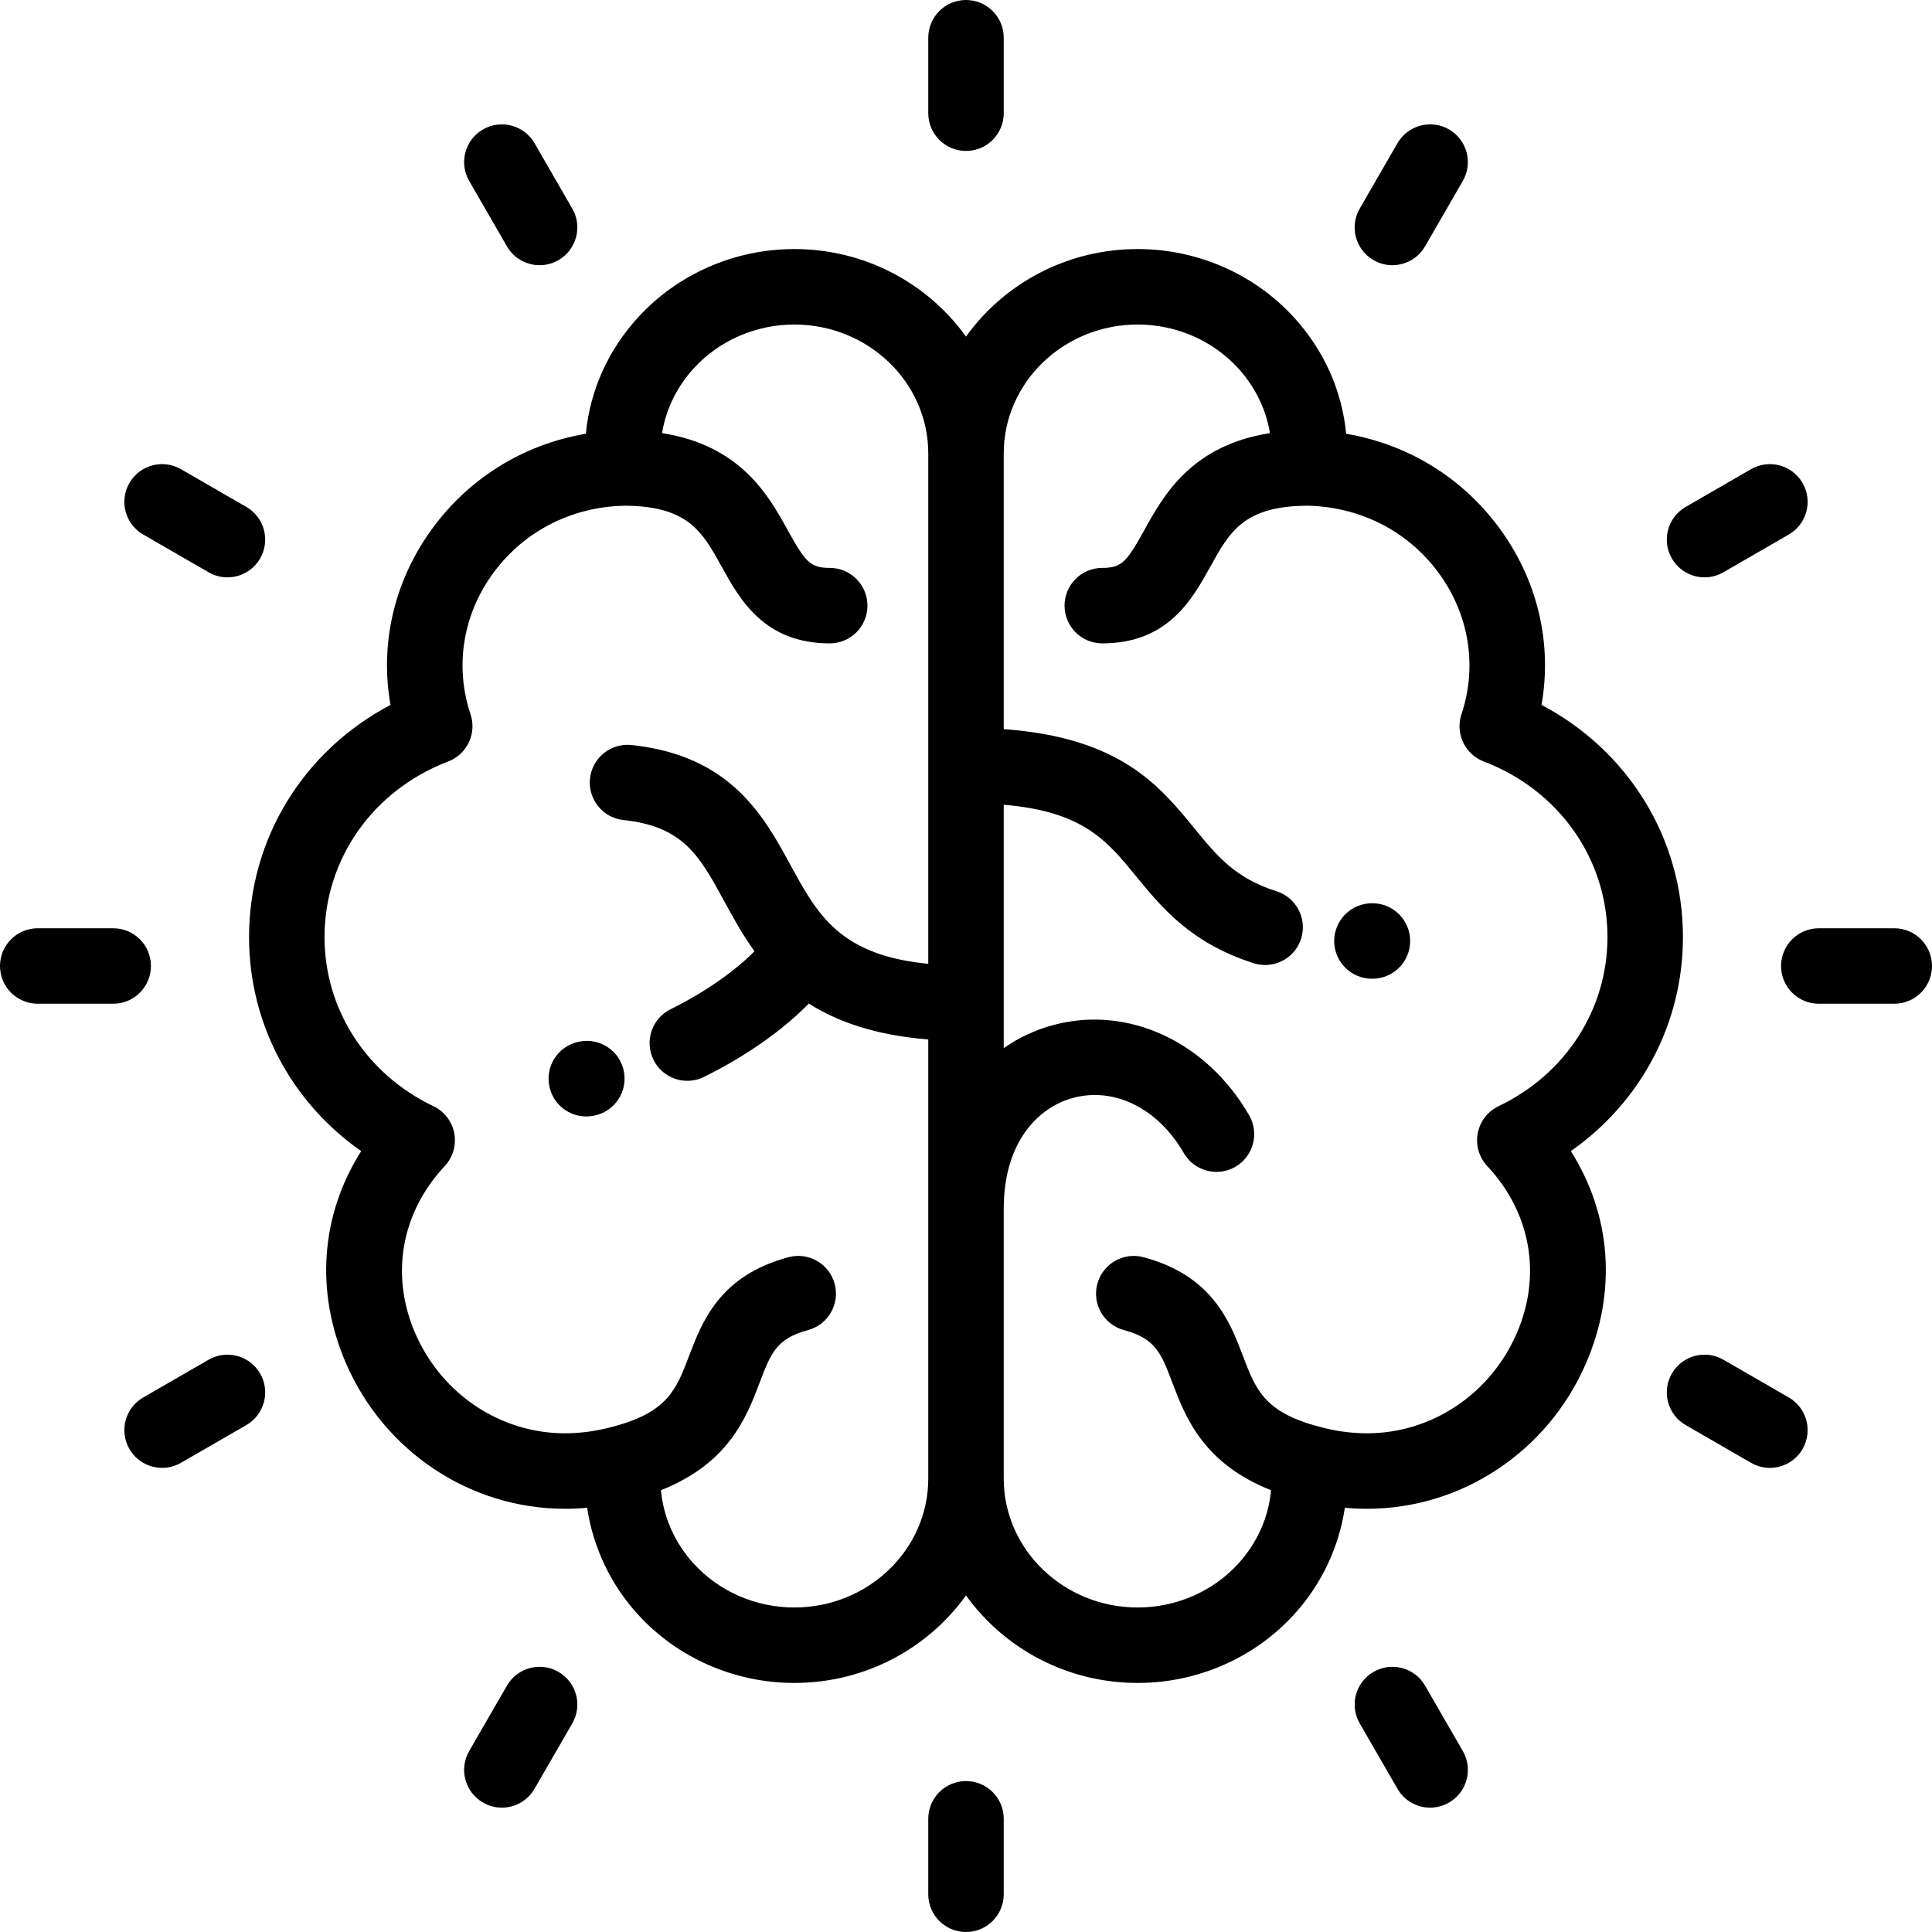 <?xml version="1.0" encoding="iso-8859-1"?>
<!-- Generator: Adobe Illustrator 19.0.0, SVG Export Plug-In . SVG Version: 6.00 Build 0)  -->
<svg version="1.1" id="Capa_1" xmlns="http://www.w3.org/2000/svg" xmlns:xlink="http://www.w3.org/1999/xlink" x="0px" y="0px"
	 viewBox="0 0 512.002 512.002" style="enable-background:new 0 0 512.002 512.002;" xml:space="preserve">
<g>
	<g>
		<path d="M446,248.321c0-26.072-14.452-49.372-37.482-61.515c2.806-15.869-0.802-32.134-10.367-45.742
			c-9.878-14.054-24.626-23.261-41.403-26.116c-1.097-11.41-5.863-22.12-13.874-30.875c-10.507-11.485-25.589-18.072-41.377-18.072
			c-18.811,0-35.454,9.189-45.495,23.202c-10.041-14.013-26.684-23.202-45.495-23.202c-15.788,0-30.87,6.587-41.377,18.072
			c-8.011,8.755-12.777,19.466-13.874,30.875c-16.777,2.855-31.525,12.062-41.403,26.115c-9.566,13.608-13.174,29.874-10.368,45.743
			C80.452,198.949,66,222.249,66,248.321c0,22.885,11.137,43.724,29.717,56.745c-10.689,16.858-12.299,37.148-4.016,56.245
			c10.154,23.409,32.925,38.534,58.011,38.534c1.953,0,3.917-0.09,5.888-0.268c1.553,10.392,6.173,20.256,13.399,28.21
			c10.517,11.575,25.644,18.214,41.507,18.214c18.811,0,35.454-9.189,45.495-23.202c10.041,14.013,26.685,23.202,45.495,23.202
			c15.86,0,30.988-6.638,41.504-18.212c7.228-7.955,11.849-17.818,13.401-28.212c1.969,0.178,3.932,0.268,5.882,0.268
			c0.002,0,0.005,0,0.008,0c25.088-0.003,47.859-15.131,58.012-38.54c8.281-19.095,6.672-39.383-4.018-56.239
			C434.864,292.045,446,271.207,446,248.321z M246.001,391.841H246c0,18.836-15.923,34.16-35.494,34.16
			c-10.237,0-19.97-4.251-26.704-11.663c-5.023-5.53-7.985-12.264-8.642-19.413c18.032-7.159,22.689-19.38,26.186-28.582
			c2.936-7.729,4.41-11.609,12.779-13.852c5.335-1.429,8.501-6.913,7.071-12.247c-1.429-5.335-6.915-8.503-12.247-7.071
			c-18.255,4.892-22.904,17.13-26.3,26.066c-3.421,9.002-5.68,14.949-20.024,18.792c-0.012,0.004-0.023,0.008-0.035,0.011
			c-0.011,0.003-0.022,0.004-0.033,0.007c-4.321,1.19-8.643,1.794-12.845,1.794c-17.113,0-32.682-10.399-39.662-26.493
			c-6.679-15.396-3.758-31.97,7.813-44.334c2.178-2.328,3.116-5.554,2.525-8.687c-0.592-3.132-2.641-5.796-5.518-7.169
			C97.063,284.656,86,267.474,86,248.321c0-20.663,12.865-38.922,32.775-46.518c5.007-1.91,7.618-7.427,5.921-12.51
			c-4.154-12.443-2.144-25.83,5.517-36.728c8.039-11.435,20.837-18.19,35.122-18.546c17.009,0.04,20.764,6.829,25.951,16.216
			c4.726,8.553,11.197,20.266,28.599,20.266c5.522,0,10-4.477,10-10c0-5.523-4.478-10-10-10c-5.153,0-6.502-1.628-11.094-9.938
			c-5.084-9.201-12.437-22.492-33.338-25.783c1.035-6.332,3.906-12.26,8.432-17.206c6.729-7.354,16.432-11.572,26.621-11.572
			c19.571,0,35.494,15.324,35.494,34.16v135.257c-23.479-2.283-29.346-13.017-36.536-26.214
			c-7.037-12.916-15.794-28.99-42.115-31.774c-5.487-0.573-10.415,3.401-10.996,8.893s3.4,10.415,8.893,10.997
			c15.883,1.68,20.169,9.546,26.655,21.453c2.348,4.31,4.853,8.893,8.041,13.316c-5.27,5.354-13.219,10.9-22.237,15.372
			c-4.948,2.454-6.97,8.454-4.517,13.401c1.745,3.521,5.286,5.561,8.967,5.561c1.492,0,3.007-0.335,4.435-1.043
			c11.205-5.556,20.836-12.35,27.754-19.435c7.566,4.829,17.649,8.383,31.657,9.526V391.841z M397.132,293.162
			c-2.877,1.374-4.926,4.037-5.518,7.169c-0.591,3.133,0.348,6.359,2.525,8.687c11.569,12.363,14.49,28.935,7.814,44.33
			c-6.98,16.095-22.55,26.496-39.666,26.497c0,0-0.003,0-0.005,0c-4.197,0-8.517-0.604-12.838-1.794
			c-0.012-0.003-0.023-0.004-0.035-0.008c-0.012-0.003-0.022-0.007-0.033-0.01c-14.345-3.844-16.603-9.79-20.024-18.792
			c-3.395-8.936-8.045-21.175-26.3-26.066c-5.331-1.431-10.817,1.736-12.247,7.071c-1.43,5.334,1.736,10.818,7.071,12.247
			c8.369,2.243,9.843,6.123,12.779,13.852c3.497,9.202,8.154,21.423,26.185,28.582c-0.656,7.149-3.618,13.884-8.643,19.414
			c-6.733,7.411-16.466,11.661-26.702,11.661c-19.571,0-35.494-15.324-35.494-34.16v-71.587c0.022-17.98,9.488-26.927,18.352-29.301
			c11.005-2.953,22.534,2.785,29.361,14.609c2.761,4.783,8.874,6.421,13.66,3.66c4.783-2.761,6.422-8.877,3.66-13.66
			c-11.311-19.592-32.147-29.207-51.858-23.928c-4.83,1.294-9.245,3.383-13.175,6.133v-64.503
			c21.029,1.783,27.328,9.481,35.044,18.913c6.821,8.339,14.553,17.79,31.201,23.085c1.008,0.32,2.028,0.473,3.033,0.473
			c4.238,0,8.174-2.717,9.526-6.972c1.674-5.263-1.235-10.887-6.499-12.561c-10.988-3.495-15.751-9.317-21.781-16.688
			c-9.276-11.339-19.681-24.051-50.524-26.291v-73.061c0-18.836,15.923-34.16,35.494-34.16c10.189,0,19.893,4.218,26.621,11.572
			c4.525,4.947,7.396,10.873,8.432,17.206c-20.903,3.291-28.256,16.582-33.339,25.783c-4.591,8.31-5.939,9.938-11.093,9.938
			c-5.522,0-10,4.477-10,10c0,5.523,4.478,10,10,10c17.401,0,23.873-11.713,28.599-20.266c5.186-9.387,8.941-16.176,25.951-16.216
			c14.285,0.355,27.083,7.111,35.122,18.547c7.659,10.898,9.67,24.284,5.515,36.726c-1.697,5.083,0.914,10.6,5.921,12.511
			c19.91,7.597,32.775,25.856,32.775,46.518C426,267.475,414.938,284.656,397.132,293.162z"/>
	</g>
</g>
<g>
	<g>
		<path d="M363.705,239.374h-0.127c-5.522,0-10,4.477-10,10c0,5.523,4.478,10,10,10h0.127c5.522,0,10-4.477,10-10
			C373.705,243.852,369.228,239.374,363.705,239.374z"/>
	</g>
</g>
<g>
	<g>
		<path d="M165.325,283.881c-1.082-5.416-6.359-8.927-11.766-7.845c-0.144,0.028-0.281,0.058-0.425,0.091
			c-5.383,1.238-8.742,6.605-7.504,11.987c1.064,4.628,5.181,7.761,9.736,7.761c0.723,0,1.459-0.08,2.193-0.244
			C162.93,294.513,166.403,289.27,165.325,283.881z"/>
	</g>
</g>
<g>
	<g>
		<path d="M256,0c-5.522,0-10,4.477-10,10v20c0,5.523,4.478,10,10,10c5.522,0,10-4.477,10-10V10C266,4.477,261.522,0,256,0z"/>
	</g>
</g>
<g>
	<g>
		<path d="M151.66,55.278l-10-17.32c-2.761-4.783-8.877-6.421-13.66-3.66c-4.783,2.761-6.422,8.877-3.66,13.66l10,17.32
			c1.853,3.209,5.213,5.002,8.67,5.002c1.696,0,3.416-0.433,4.99-1.342C152.783,66.177,154.422,60.061,151.66,55.278z"/>
	</g>
</g>
<g>
	<g>
		<path d="M65.279,134.34l-17.322-10c-4.784-2.762-10.9-1.122-13.66,3.661c-2.762,4.783-1.123,10.899,3.66,13.66l17.322,10
			c1.575,0.909,3.294,1.341,4.99,1.341c3.456,0,6.818-1.794,8.67-5.002C71.701,143.217,70.062,137.101,65.279,134.34z"/>
	</g>
</g>
<g>
	<g>
		<path d="M30,246.001H10c-5.522,0-10,4.477-10,10c0,5.523,4.478,10,10,10h20c5.522,0,10-4.477,10-10
			C40,250.478,35.522,246.001,30,246.001z"/>
	</g>
</g>
<g>
	<g>
		<path d="M68.939,364.002c-2.759-4.782-8.874-6.421-13.66-3.661l-17.322,10c-4.783,2.761-6.422,8.878-3.66,13.66
			c1.852,3.208,5.213,5.002,8.67,5.002c1.696,0,3.415-0.433,4.99-1.341l17.322-10C70.062,374.901,71.701,368.785,68.939,364.002z"/>
	</g>
</g>
<g>
	<g>
		<path d="M148,443.063c-4.785-2.763-10.899-1.123-13.66,3.66l-10,17.32c-2.762,4.783-1.123,10.899,3.66,13.66
			c1.575,0.91,3.294,1.342,4.99,1.342c3.456,0,6.818-1.794,8.67-5.002l10-17.32C154.422,451.941,152.783,445.825,148,443.063z"/>
	</g>
</g>
<g>
	<g>
		<path d="M256,472.002c-5.522,0-10,4.477-10,10v20c0,5.523,4.478,10,10,10c5.522,0,10-4.477,10-10v-20
			C266,476.479,261.522,472.002,256,472.002z"/>
	</g>
</g>
<g>
	<g>
		<path d="M387.662,464.044l-10-17.32c-2.762-4.783-8.876-6.421-13.66-3.66c-4.783,2.761-6.422,8.877-3.66,13.66l10,17.32
			c1.853,3.208,5.213,5.002,8.67,5.002c1.696,0,3.416-0.433,4.99-1.342C388.785,474.943,390.424,468.827,387.662,464.044z"/>
	</g>
</g>
<g>
	<g>
		<path d="M474.043,370.341l-17.32-10c-4.784-2.761-10.899-1.122-13.66,3.66c-2.762,4.783-1.123,10.899,3.66,13.66l17.32,10
			c1.575,0.909,3.294,1.342,4.99,1.342c3.456,0,6.818-1.794,8.67-5.002C480.465,379.219,478.826,373.103,474.043,370.341z"/>
	</g>
</g>
<g>
	<g>
		<path d="M502.002,246.001h-20c-5.522,0-10,4.477-10,10c0,5.523,4.478,10,10,10h20c5.522,0,10-4.477,10-10
			S507.524,246.001,502.002,246.001z"/>
	</g>
</g>
<g>
	<g>
		<path d="M477.702,128c-2.761-4.782-8.877-6.422-13.66-3.66l-17.32,10c-4.783,2.761-6.422,8.877-3.66,13.66
			c1.853,3.209,5.213,5.002,8.67,5.002c1.696,0,3.416-0.433,4.99-1.342l17.32-10C478.825,138.899,480.464,132.782,477.702,128z"/>
	</g>
</g>
<g>
	<g>
		<path d="M384.002,34.298c-4.785-2.763-10.9-1.123-13.66,3.66l-10,17.32c-2.762,4.783-1.123,10.899,3.66,13.66
			c1.575,0.91,3.294,1.342,4.99,1.342c3.456,0,6.818-1.794,8.67-5.002l10-17.32C390.424,43.175,388.785,37.059,384.002,34.298z"/>
	</g>
</g>
<g>
</g>
<g>
</g>
<g>
</g>
<g>
</g>
<g>
</g>
<g>
</g>
<g>
</g>
<g>
</g>
<g>
</g>
<g>
</g>
<g>
</g>
<g>
</g>
<g>
</g>
<g>
</g>
<g>
</g>
</svg>
